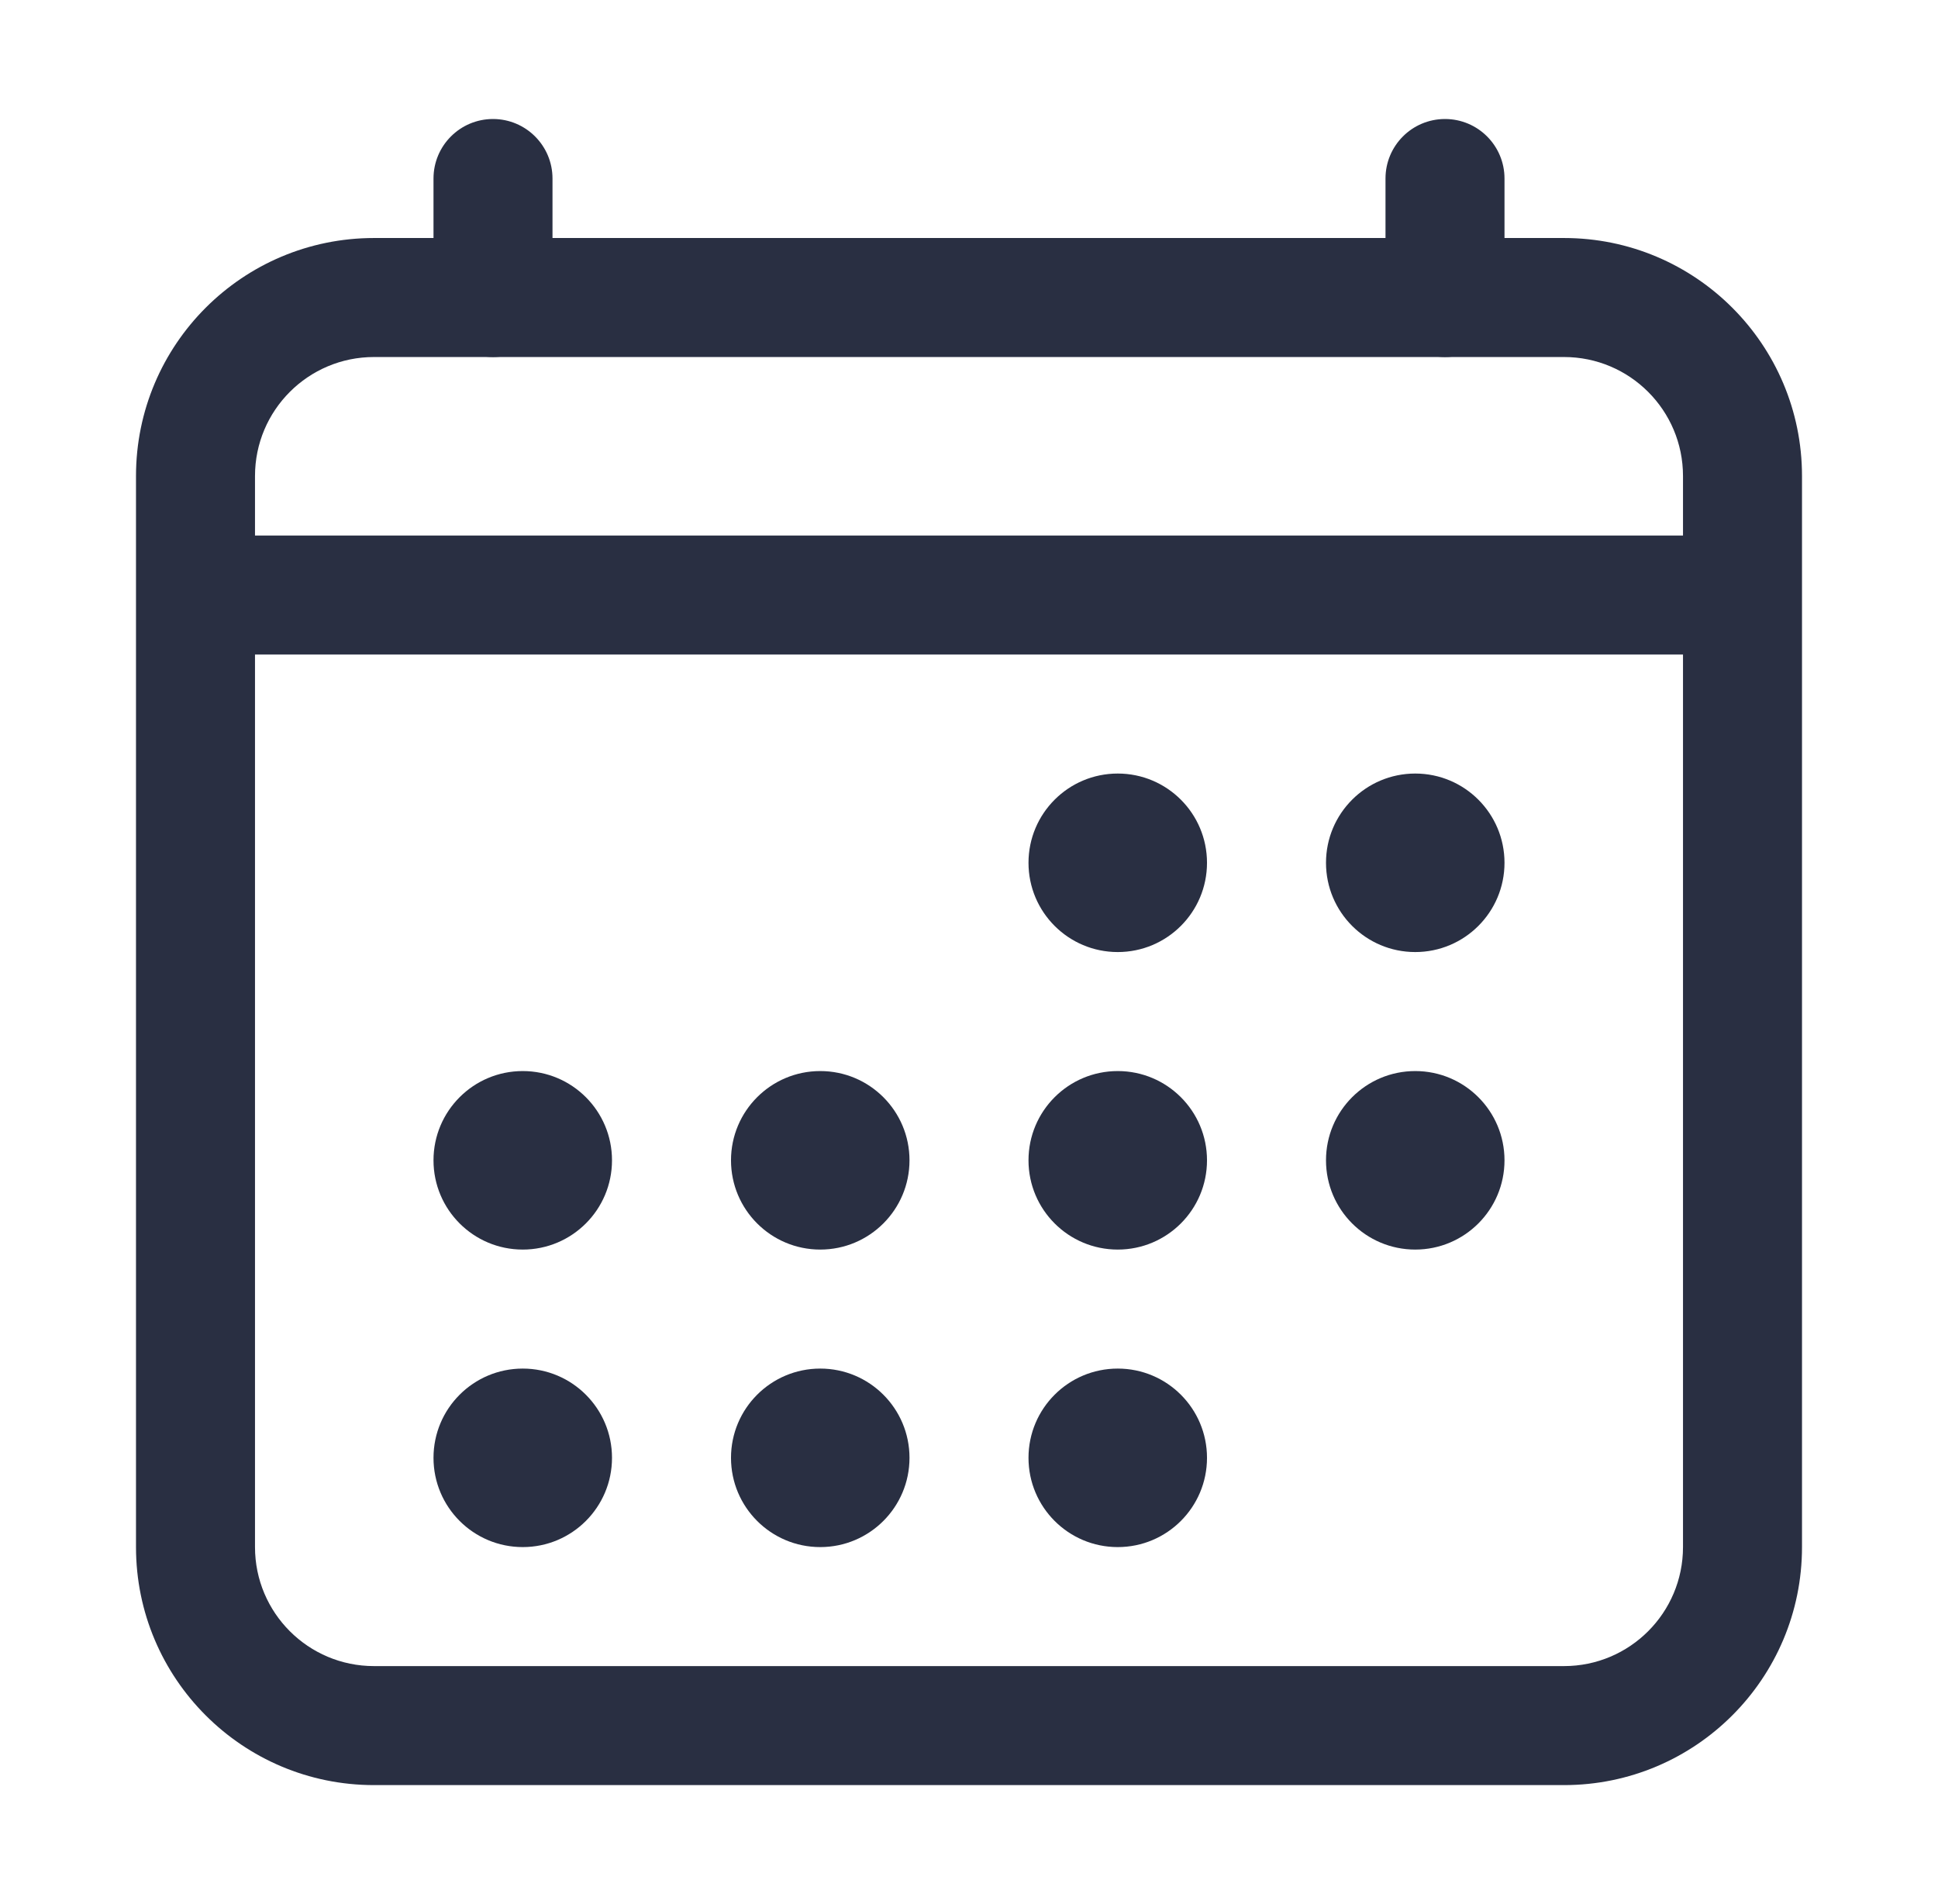 <svg width="57" height="56" viewBox="0 0 57 56" fill="none" xmlns="http://www.w3.org/2000/svg">
<path fill-rule="evenodd" clip-rule="evenodd" d="M11 10.5C9.067 10.5 7.5 12.067 7.5 14V45.5C7.5 47.433 9.067 49 11 49H46C47.933 49 49.5 47.433 49.5 45.5V14C49.5 12.067 47.933 10.5 46 10.5H11ZM4 14C4 10.134 7.134 7 11 7H46C49.866 7 53 10.134 53 14V45.5C53 49.366 49.866 52.5 46 52.5H11C7.134 52.5 4 49.366 4 45.5V14Z" fill="#292F42"/>
<path d="M32.875 28C34.325 28 35.5 26.825 35.5 25.375C35.5 23.925 34.325 22.75 32.875 22.75C31.425 22.75 30.25 23.925 30.25 25.375C30.25 26.825 31.425 28 32.875 28Z" fill="#292F42"/>
<path d="M41.625 28C43.075 28 44.25 26.825 44.25 25.375C44.25 23.925 43.075 22.75 41.625 22.75C40.175 22.75 39 23.925 39 25.375C39 26.825 40.175 28 41.625 28Z" fill="#292F42"/>
<path d="M32.875 36.75C34.325 36.75 35.5 35.575 35.5 34.125C35.5 32.675 34.325 31.5 32.875 31.5C31.425 31.5 30.25 32.675 30.25 34.125C30.25 35.575 31.425 36.75 32.875 36.75Z" fill="#292F42"/>
<path d="M41.625 36.75C43.075 36.75 44.25 35.575 44.25 34.125C44.25 32.675 43.075 31.5 41.625 31.5C40.175 31.5 39 32.675 39 34.125C39 35.575 40.175 36.75 41.625 36.75Z" fill="#292F42"/>
<path d="M15.375 36.75C16.825 36.75 18 35.575 18 34.125C18 32.675 16.825 31.5 15.375 31.5C13.925 31.5 12.75 32.675 12.75 34.125C12.75 35.575 13.925 36.75 15.375 36.75Z" fill="#292F42"/>
<path d="M24.125 36.75C25.575 36.75 26.75 35.575 26.75 34.125C26.75 32.675 25.575 31.5 24.125 31.5C22.675 31.5 21.5 32.675 21.5 34.125C21.5 35.575 22.675 36.75 24.125 36.75Z" fill="#292F42"/>
<path d="M15.375 45.5C16.825 45.5 18 44.325 18 42.875C18 41.425 16.825 40.25 15.375 40.25C13.925 40.25 12.75 41.425 12.75 42.875C12.75 44.325 13.925 45.5 15.375 45.5Z" fill="#292F42"/>
<path d="M24.125 45.5C25.575 45.5 26.75 44.325 26.75 42.875C26.75 41.425 25.575 40.25 24.125 40.25C22.675 40.25 21.5 41.425 21.5 42.875C21.5 44.325 22.675 45.5 24.125 45.5Z" fill="#292F42"/>
<path d="M32.875 45.5C34.325 45.5 35.5 44.325 35.5 42.875C35.5 41.425 34.325 40.25 32.875 40.25C31.425 40.25 30.25 41.425 30.25 42.875C30.25 44.325 31.425 45.5 32.875 45.5Z" fill="#292F42"/>
<path fill-rule="evenodd" clip-rule="evenodd" d="M14.5 3.5C15.466 3.5 16.25 4.284 16.25 5.25V8.75C16.25 9.716 15.466 10.5 14.5 10.5C13.534 10.5 12.75 9.716 12.75 8.75V5.25C12.75 4.284 13.534 3.5 14.5 3.5Z" fill="#292F42"/>
<path fill-rule="evenodd" clip-rule="evenodd" d="M42.5 3.5C43.467 3.5 44.25 4.284 44.25 5.25V8.75C44.25 9.716 43.467 10.5 42.5 10.5C41.533 10.5 40.75 9.716 40.75 8.75V5.25C40.75 4.284 41.533 3.5 42.5 3.5Z" fill="#292F42"/>
<path fill-rule="evenodd" clip-rule="evenodd" d="M5.75 15.75H51.25V19.25H5.75V15.75Z" fill="#292F42"/>
</svg>
